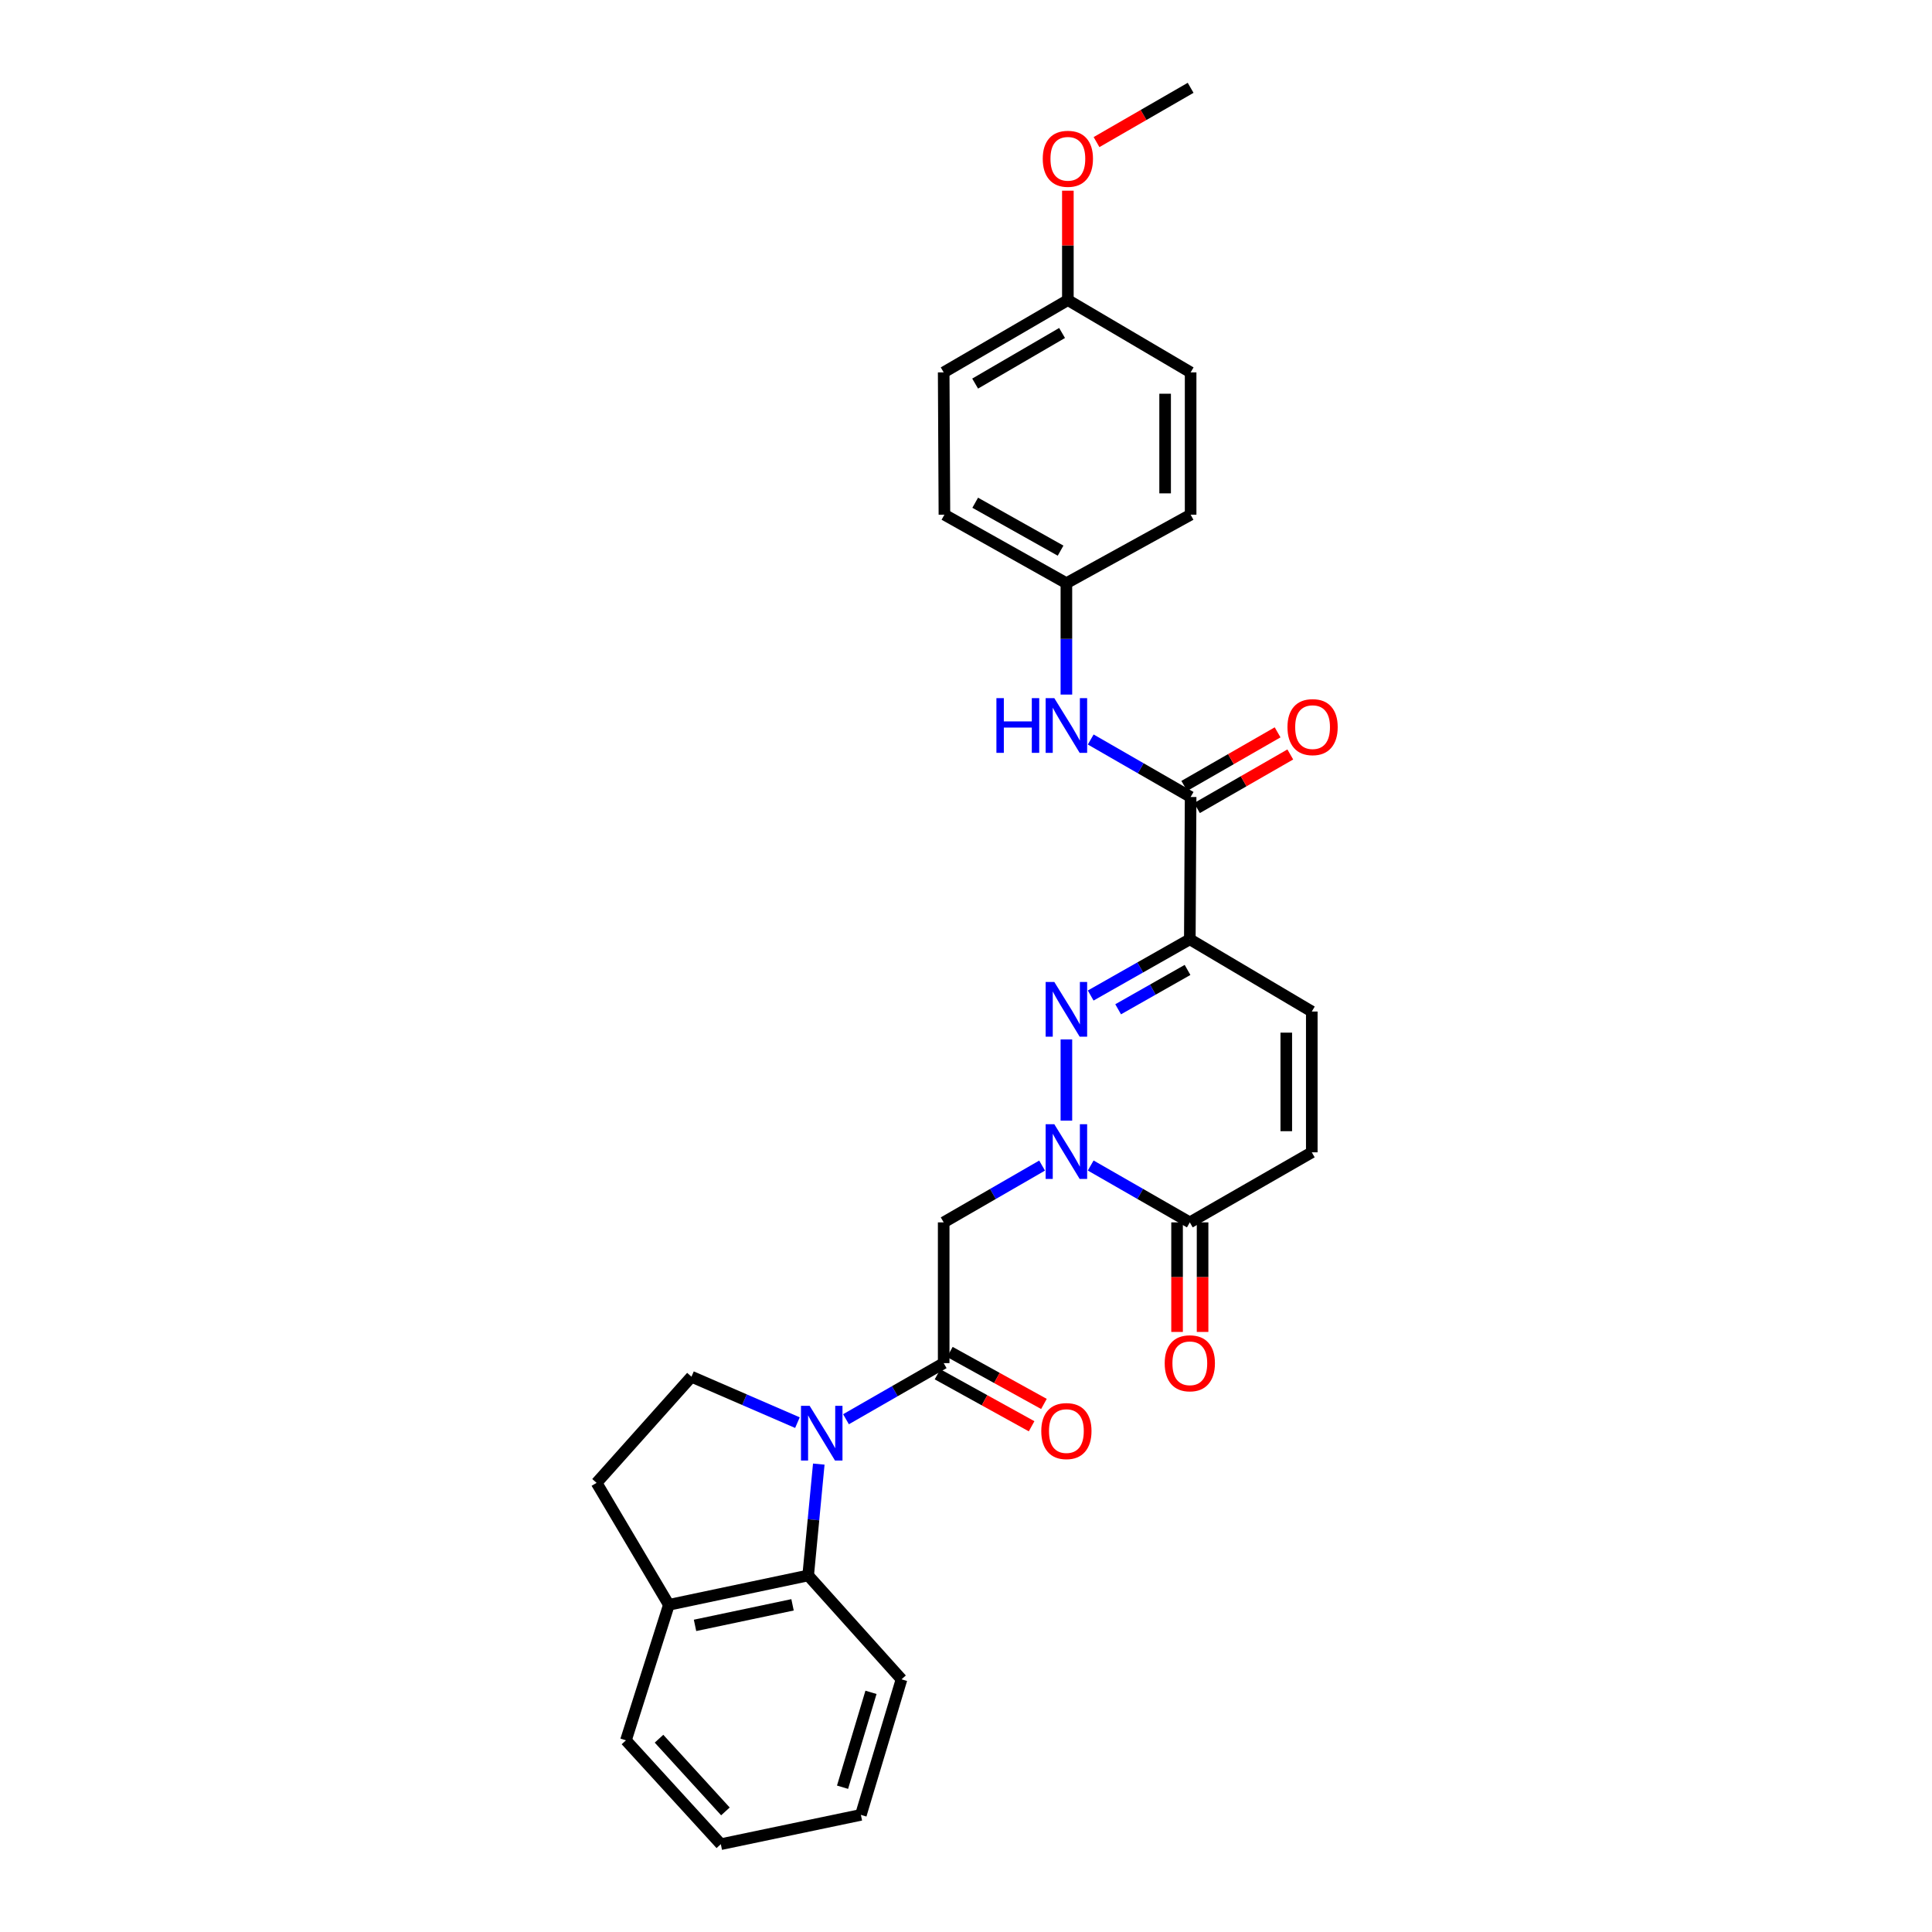 <?xml version='1.0' encoding='iso-8859-1'?>
<svg version='1.1' baseProfile='full'
              xmlns='http://www.w3.org/2000/svg'
                      xmlns:rdkit='http://www.rdkit.org/xml'
                      xmlns:xlink='http://www.w3.org/1999/xlink'
                  xml:space='preserve'
width='1000px' height='1000px' viewBox='0 0 1000 1000'>
<!-- END OF HEADER -->
<rect style='opacity:1.0;fill:#FFFFFF;stroke:none' width='1000' height='1000' x='0' y='0'> </rect>
<path class='bond-0' d='M 551.963,580.048 L 551.963,538.016' style='fill:none;fill-rule:evenodd;stroke:#0000FF;stroke-width:6px;stroke-linecap:butt;stroke-linejoin:miter;stroke-opacity:1' />
<path class='bond-4' d='M 539.389,603.305 L 513.92,618.003' style='fill:none;fill-rule:evenodd;stroke:#0000FF;stroke-width:6px;stroke-linecap:butt;stroke-linejoin:miter;stroke-opacity:1' />
<path class='bond-4' d='M 513.92,618.003 L 488.45,632.701' style='fill:none;fill-rule:evenodd;stroke:#000000;stroke-width:6px;stroke-linecap:butt;stroke-linejoin:miter;stroke-opacity:1' />
<path class='bond-6' d='M 564.544,603.267 L 590.196,617.984' style='fill:none;fill-rule:evenodd;stroke:#0000FF;stroke-width:6px;stroke-linecap:butt;stroke-linejoin:miter;stroke-opacity:1' />
<path class='bond-6' d='M 590.196,617.984 L 615.849,632.701' style='fill:none;fill-rule:evenodd;stroke:#000000;stroke-width:6px;stroke-linecap:butt;stroke-linejoin:miter;stroke-opacity:1' />
<path class='bond-2' d='M 564.539,515.282 L 590.194,500.732' style='fill:none;fill-rule:evenodd;stroke:#0000FF;stroke-width:6px;stroke-linecap:butt;stroke-linejoin:miter;stroke-opacity:1' />
<path class='bond-2' d='M 590.194,500.732 L 615.849,486.181' style='fill:none;fill-rule:evenodd;stroke:#000000;stroke-width:6px;stroke-linecap:butt;stroke-linejoin:miter;stroke-opacity:1' />
<path class='bond-2' d='M 578.749,522.401 L 596.707,512.216' style='fill:none;fill-rule:evenodd;stroke:#0000FF;stroke-width:6px;stroke-linecap:butt;stroke-linejoin:miter;stroke-opacity:1' />
<path class='bond-2' d='M 596.707,512.216 L 614.666,502.031' style='fill:none;fill-rule:evenodd;stroke:#000000;stroke-width:6px;stroke-linecap:butt;stroke-linejoin:miter;stroke-opacity:1' />
<path class='bond-1' d='M 437.887,734.593 L 463.169,720.072' style='fill:none;fill-rule:evenodd;stroke:#0000FF;stroke-width:6px;stroke-linecap:butt;stroke-linejoin:miter;stroke-opacity:1' />
<path class='bond-1' d='M 463.169,720.072 L 488.45,705.551' style='fill:none;fill-rule:evenodd;stroke:#000000;stroke-width:6px;stroke-linecap:butt;stroke-linejoin:miter;stroke-opacity:1' />
<path class='bond-7' d='M 423.801,757.816 L 421.054,786.636' style='fill:none;fill-rule:evenodd;stroke:#0000FF;stroke-width:6px;stroke-linecap:butt;stroke-linejoin:miter;stroke-opacity:1' />
<path class='bond-7' d='M 421.054,786.636 L 418.308,815.455' style='fill:none;fill-rule:evenodd;stroke:#000000;stroke-width:6px;stroke-linecap:butt;stroke-linejoin:miter;stroke-opacity:1' />
<path class='bond-10' d='M 412.75,736.356 L 385.324,724.47' style='fill:none;fill-rule:evenodd;stroke:#0000FF;stroke-width:6px;stroke-linecap:butt;stroke-linejoin:miter;stroke-opacity:1' />
<path class='bond-10' d='M 385.324,724.47 L 357.898,712.585' style='fill:none;fill-rule:evenodd;stroke:#000000;stroke-width:6px;stroke-linecap:butt;stroke-linejoin:miter;stroke-opacity:1' />
<path class='bond-5' d='M 615.849,486.181 L 616.267,412.518' style='fill:none;fill-rule:evenodd;stroke:#000000;stroke-width:6px;stroke-linecap:butt;stroke-linejoin:miter;stroke-opacity:1' />
<path class='bond-29' d='M 615.849,486.181 L 678.979,523.567' style='fill:none;fill-rule:evenodd;stroke:#000000;stroke-width:6px;stroke-linecap:butt;stroke-linejoin:miter;stroke-opacity:1' />
<path class='bond-3' d='M 488.45,705.551 L 488.45,632.701' style='fill:none;fill-rule:evenodd;stroke:#000000;stroke-width:6px;stroke-linecap:butt;stroke-linejoin:miter;stroke-opacity:1' />
<path class='bond-13' d='M 485.258,711.329 L 509.607,724.781' style='fill:none;fill-rule:evenodd;stroke:#000000;stroke-width:6px;stroke-linecap:butt;stroke-linejoin:miter;stroke-opacity:1' />
<path class='bond-13' d='M 509.607,724.781 L 533.956,738.234' style='fill:none;fill-rule:evenodd;stroke:#FF0000;stroke-width:6px;stroke-linecap:butt;stroke-linejoin:miter;stroke-opacity:1' />
<path class='bond-13' d='M 491.643,699.773 L 515.992,713.225' style='fill:none;fill-rule:evenodd;stroke:#000000;stroke-width:6px;stroke-linecap:butt;stroke-linejoin:miter;stroke-opacity:1' />
<path class='bond-13' d='M 515.992,713.225 L 540.341,726.678' style='fill:none;fill-rule:evenodd;stroke:#FF0000;stroke-width:6px;stroke-linecap:butt;stroke-linejoin:miter;stroke-opacity:1' />
<path class='bond-11' d='M 616.267,412.518 L 590.412,397.64' style='fill:none;fill-rule:evenodd;stroke:#000000;stroke-width:6px;stroke-linecap:butt;stroke-linejoin:miter;stroke-opacity:1' />
<path class='bond-11' d='M 590.412,397.64 L 564.557,382.761' style='fill:none;fill-rule:evenodd;stroke:#0000FF;stroke-width:6px;stroke-linecap:butt;stroke-linejoin:miter;stroke-opacity:1' />
<path class='bond-14' d='M 619.554,418.243 L 643.706,404.376' style='fill:none;fill-rule:evenodd;stroke:#000000;stroke-width:6px;stroke-linecap:butt;stroke-linejoin:miter;stroke-opacity:1' />
<path class='bond-14' d='M 643.706,404.376 L 667.857,390.51' style='fill:none;fill-rule:evenodd;stroke:#FF0000;stroke-width:6px;stroke-linecap:butt;stroke-linejoin:miter;stroke-opacity:1' />
<path class='bond-14' d='M 612.98,406.793 L 637.132,392.926' style='fill:none;fill-rule:evenodd;stroke:#000000;stroke-width:6px;stroke-linecap:butt;stroke-linejoin:miter;stroke-opacity:1' />
<path class='bond-14' d='M 637.132,392.926 L 661.284,379.06' style='fill:none;fill-rule:evenodd;stroke:#FF0000;stroke-width:6px;stroke-linecap:butt;stroke-linejoin:miter;stroke-opacity:1' />
<path class='bond-9' d='M 615.849,632.701 L 678.979,596.438' style='fill:none;fill-rule:evenodd;stroke:#000000;stroke-width:6px;stroke-linecap:butt;stroke-linejoin:miter;stroke-opacity:1' />
<path class='bond-15' d='M 609.247,632.701 L 609.247,661.055' style='fill:none;fill-rule:evenodd;stroke:#000000;stroke-width:6px;stroke-linecap:butt;stroke-linejoin:miter;stroke-opacity:1' />
<path class='bond-15' d='M 609.247,661.055 L 609.247,689.409' style='fill:none;fill-rule:evenodd;stroke:#FF0000;stroke-width:6px;stroke-linecap:butt;stroke-linejoin:miter;stroke-opacity:1' />
<path class='bond-15' d='M 622.45,632.701 L 622.45,661.055' style='fill:none;fill-rule:evenodd;stroke:#000000;stroke-width:6px;stroke-linecap:butt;stroke-linejoin:miter;stroke-opacity:1' />
<path class='bond-15' d='M 622.45,661.055 L 622.45,689.409' style='fill:none;fill-rule:evenodd;stroke:#FF0000;stroke-width:6px;stroke-linecap:butt;stroke-linejoin:miter;stroke-opacity:1' />
<path class='bond-12' d='M 418.308,815.455 L 346.206,830.653' style='fill:none;fill-rule:evenodd;stroke:#000000;stroke-width:6px;stroke-linecap:butt;stroke-linejoin:miter;stroke-opacity:1' />
<path class='bond-12' d='M 410.216,830.654 L 359.745,841.292' style='fill:none;fill-rule:evenodd;stroke:#000000;stroke-width:6px;stroke-linecap:butt;stroke-linejoin:miter;stroke-opacity:1' />
<path class='bond-23' d='M 418.308,815.455 L 466.622,869.22' style='fill:none;fill-rule:evenodd;stroke:#000000;stroke-width:6px;stroke-linecap:butt;stroke-linejoin:miter;stroke-opacity:1' />
<path class='bond-8' d='M 678.979,523.567 L 678.979,596.438' style='fill:none;fill-rule:evenodd;stroke:#000000;stroke-width:6px;stroke-linecap:butt;stroke-linejoin:miter;stroke-opacity:1' />
<path class='bond-8' d='M 665.777,534.497 L 665.777,585.507' style='fill:none;fill-rule:evenodd;stroke:#000000;stroke-width:6px;stroke-linecap:butt;stroke-linejoin:miter;stroke-opacity:1' />
<path class='bond-16' d='M 357.898,712.585 L 308.792,767.53' style='fill:none;fill-rule:evenodd;stroke:#000000;stroke-width:6px;stroke-linecap:butt;stroke-linejoin:miter;stroke-opacity:1' />
<path class='bond-17' d='M 551.963,359.512 L 551.963,330.681' style='fill:none;fill-rule:evenodd;stroke:#0000FF;stroke-width:6px;stroke-linecap:butt;stroke-linejoin:miter;stroke-opacity:1' />
<path class='bond-17' d='M 551.963,330.681 L 551.963,301.85' style='fill:none;fill-rule:evenodd;stroke:#000000;stroke-width:6px;stroke-linecap:butt;stroke-linejoin:miter;stroke-opacity:1' />
<path class='bond-25' d='M 346.206,830.653 L 323.989,900.796' style='fill:none;fill-rule:evenodd;stroke:#000000;stroke-width:6px;stroke-linecap:butt;stroke-linejoin:miter;stroke-opacity:1' />
<path class='bond-30' d='M 346.206,830.653 L 308.792,767.53' style='fill:none;fill-rule:evenodd;stroke:#000000;stroke-width:6px;stroke-linecap:butt;stroke-linejoin:miter;stroke-opacity:1' />
<path class='bond-19' d='M 551.963,301.85 L 616.267,266.408' style='fill:none;fill-rule:evenodd;stroke:#000000;stroke-width:6px;stroke-linecap:butt;stroke-linejoin:miter;stroke-opacity:1' />
<path class='bond-20' d='M 551.963,301.85 L 488.832,266.408' style='fill:none;fill-rule:evenodd;stroke:#000000;stroke-width:6px;stroke-linecap:butt;stroke-linejoin:miter;stroke-opacity:1' />
<path class='bond-20' d='M 548.956,285.021 L 504.765,260.212' style='fill:none;fill-rule:evenodd;stroke:#000000;stroke-width:6px;stroke-linecap:butt;stroke-linejoin:miter;stroke-opacity:1' />
<path class='bond-18' d='M 552.725,155.33 L 488.45,192.745' style='fill:none;fill-rule:evenodd;stroke:#000000;stroke-width:6px;stroke-linecap:butt;stroke-linejoin:miter;stroke-opacity:1' />
<path class='bond-18' d='M 549.726,172.352 L 504.734,198.543' style='fill:none;fill-rule:evenodd;stroke:#000000;stroke-width:6px;stroke-linecap:butt;stroke-linejoin:miter;stroke-opacity:1' />
<path class='bond-24' d='M 552.725,155.33 L 552.725,127.014' style='fill:none;fill-rule:evenodd;stroke:#000000;stroke-width:6px;stroke-linecap:butt;stroke-linejoin:miter;stroke-opacity:1' />
<path class='bond-24' d='M 552.725,127.014 L 552.725,98.697' style='fill:none;fill-rule:evenodd;stroke:#FF0000;stroke-width:6px;stroke-linecap:butt;stroke-linejoin:miter;stroke-opacity:1' />
<path class='bond-32' d='M 552.725,155.33 L 616.267,192.745' style='fill:none;fill-rule:evenodd;stroke:#000000;stroke-width:6px;stroke-linecap:butt;stroke-linejoin:miter;stroke-opacity:1' />
<path class='bond-22' d='M 616.267,266.408 L 616.267,192.745' style='fill:none;fill-rule:evenodd;stroke:#000000;stroke-width:6px;stroke-linecap:butt;stroke-linejoin:miter;stroke-opacity:1' />
<path class='bond-22' d='M 603.064,255.359 L 603.064,203.794' style='fill:none;fill-rule:evenodd;stroke:#000000;stroke-width:6px;stroke-linecap:butt;stroke-linejoin:miter;stroke-opacity:1' />
<path class='bond-21' d='M 488.832,266.408 L 488.45,192.745' style='fill:none;fill-rule:evenodd;stroke:#000000;stroke-width:6px;stroke-linecap:butt;stroke-linejoin:miter;stroke-opacity:1' />
<path class='bond-27' d='M 466.622,869.22 L 445.593,939.377' style='fill:none;fill-rule:evenodd;stroke:#000000;stroke-width:6px;stroke-linecap:butt;stroke-linejoin:miter;stroke-opacity:1' />
<path class='bond-27' d='M 450.821,875.953 L 436.101,925.063' style='fill:none;fill-rule:evenodd;stroke:#000000;stroke-width:6px;stroke-linecap:butt;stroke-linejoin:miter;stroke-opacity:1' />
<path class='bond-26' d='M 567.559,73.55 L 591.913,59.502' style='fill:none;fill-rule:evenodd;stroke:#FF0000;stroke-width:6px;stroke-linecap:butt;stroke-linejoin:miter;stroke-opacity:1' />
<path class='bond-26' d='M 591.913,59.502 L 616.267,45.455' style='fill:none;fill-rule:evenodd;stroke:#000000;stroke-width:6px;stroke-linecap:butt;stroke-linejoin:miter;stroke-opacity:1' />
<path class='bond-31' d='M 323.989,900.796 L 373.096,954.545' style='fill:none;fill-rule:evenodd;stroke:#000000;stroke-width:6px;stroke-linecap:butt;stroke-linejoin:miter;stroke-opacity:1' />
<path class='bond-31' d='M 341.103,899.953 L 375.477,937.578' style='fill:none;fill-rule:evenodd;stroke:#000000;stroke-width:6px;stroke-linecap:butt;stroke-linejoin:miter;stroke-opacity:1' />
<path class='bond-28' d='M 445.593,939.377 L 373.096,954.545' style='fill:none;fill-rule:evenodd;stroke:#000000;stroke-width:6px;stroke-linecap:butt;stroke-linejoin:miter;stroke-opacity:1' />
<path  class='atom-0' d='M 545.703 581.889
L 554.983 596.889
Q 555.903 598.369, 557.383 601.049
Q 558.863 603.729, 558.943 603.889
L 558.943 581.889
L 562.703 581.889
L 562.703 610.209
L 558.823 610.209
L 548.863 593.809
Q 547.703 591.889, 546.463 589.689
Q 545.263 587.489, 544.903 586.809
L 544.903 610.209
L 541.223 610.209
L 541.223 581.889
L 545.703 581.889
' fill='#0000FF'/>
<path  class='atom-1' d='M 545.703 508.255
L 554.983 523.255
Q 555.903 524.735, 557.383 527.415
Q 558.863 530.095, 558.943 530.255
L 558.943 508.255
L 562.703 508.255
L 562.703 536.575
L 558.823 536.575
L 548.863 520.175
Q 547.703 518.255, 546.463 516.055
Q 545.263 513.855, 544.903 513.175
L 544.903 536.575
L 541.223 536.575
L 541.223 508.255
L 545.703 508.255
' fill='#0000FF'/>
<path  class='atom-2' d='M 419.067 727.647
L 428.347 742.647
Q 429.267 744.127, 430.747 746.807
Q 432.227 749.487, 432.307 749.647
L 432.307 727.647
L 436.067 727.647
L 436.067 755.967
L 432.187 755.967
L 422.227 739.567
Q 421.067 737.647, 419.827 735.447
Q 418.627 733.247, 418.267 732.567
L 418.267 755.967
L 414.587 755.967
L 414.587 727.647
L 419.067 727.647
' fill='#0000FF'/>
<path  class='atom-12' d='M 515.743 361.354
L 519.583 361.354
L 519.583 373.394
L 534.063 373.394
L 534.063 361.354
L 537.903 361.354
L 537.903 389.674
L 534.063 389.674
L 534.063 376.594
L 519.583 376.594
L 519.583 389.674
L 515.743 389.674
L 515.743 361.354
' fill='#0000FF'/>
<path  class='atom-12' d='M 545.703 361.354
L 554.983 376.354
Q 555.903 377.834, 557.383 380.514
Q 558.863 383.194, 558.943 383.354
L 558.943 361.354
L 562.703 361.354
L 562.703 389.674
L 558.823 389.674
L 548.863 373.274
Q 547.703 371.354, 546.463 369.154
Q 545.263 366.954, 544.903 366.274
L 544.903 389.674
L 541.223 389.674
L 541.223 361.354
L 545.703 361.354
' fill='#0000FF'/>
<path  class='atom-14' d='M 538.963 740.72
Q 538.963 733.92, 542.323 730.12
Q 545.683 726.32, 551.963 726.32
Q 558.243 726.32, 561.603 730.12
Q 564.963 733.92, 564.963 740.72
Q 564.963 747.6, 561.563 751.52
Q 558.163 755.4, 551.963 755.4
Q 545.723 755.4, 542.323 751.52
Q 538.963 747.64, 538.963 740.72
M 551.963 752.2
Q 556.283 752.2, 558.603 749.32
Q 560.963 746.4, 560.963 740.72
Q 560.963 735.16, 558.603 732.36
Q 556.283 729.52, 551.963 729.52
Q 547.643 729.52, 545.283 732.32
Q 542.963 735.12, 542.963 740.72
Q 542.963 746.44, 545.283 749.32
Q 547.643 752.2, 551.963 752.2
' fill='#FF0000'/>
<path  class='atom-15' d='M 666.39 376.356
Q 666.39 369.556, 669.75 365.756
Q 673.11 361.956, 679.39 361.956
Q 685.67 361.956, 689.03 365.756
Q 692.39 369.556, 692.39 376.356
Q 692.39 383.236, 688.99 387.156
Q 685.59 391.036, 679.39 391.036
Q 673.15 391.036, 669.75 387.156
Q 666.39 383.276, 666.39 376.356
M 679.39 387.836
Q 683.71 387.836, 686.03 384.956
Q 688.39 382.036, 688.39 376.356
Q 688.39 370.796, 686.03 367.996
Q 683.71 365.156, 679.39 365.156
Q 675.07 365.156, 672.71 367.956
Q 670.39 370.756, 670.39 376.356
Q 670.39 382.076, 672.71 384.956
Q 675.07 387.836, 679.39 387.836
' fill='#FF0000'/>
<path  class='atom-16' d='M 602.849 705.631
Q 602.849 698.831, 606.209 695.031
Q 609.569 691.231, 615.849 691.231
Q 622.129 691.231, 625.489 695.031
Q 628.849 698.831, 628.849 705.631
Q 628.849 712.511, 625.449 716.431
Q 622.049 720.311, 615.849 720.311
Q 609.609 720.311, 606.209 716.431
Q 602.849 712.551, 602.849 705.631
M 615.849 717.111
Q 620.169 717.111, 622.489 714.231
Q 624.849 711.311, 624.849 705.631
Q 624.849 700.071, 622.489 697.271
Q 620.169 694.431, 615.849 694.431
Q 611.529 694.431, 609.169 697.231
Q 606.849 700.031, 606.849 705.631
Q 606.849 711.351, 609.169 714.231
Q 611.529 717.111, 615.849 717.111
' fill='#FF0000'/>
<path  class='atom-25' d='M 539.725 82.187
Q 539.725 75.387, 543.085 71.587
Q 546.445 67.787, 552.725 67.787
Q 559.005 67.787, 562.365 71.587
Q 565.725 75.387, 565.725 82.187
Q 565.725 89.067, 562.325 92.987
Q 558.925 96.867, 552.725 96.867
Q 546.485 96.867, 543.085 92.987
Q 539.725 89.107, 539.725 82.187
M 552.725 93.667
Q 557.045 93.667, 559.365 90.787
Q 561.725 87.867, 561.725 82.187
Q 561.725 76.627, 559.365 73.827
Q 557.045 70.987, 552.725 70.987
Q 548.405 70.987, 546.045 73.787
Q 543.725 76.587, 543.725 82.187
Q 543.725 87.907, 546.045 90.787
Q 548.405 93.667, 552.725 93.667
' fill='#FF0000'/>
</svg>
